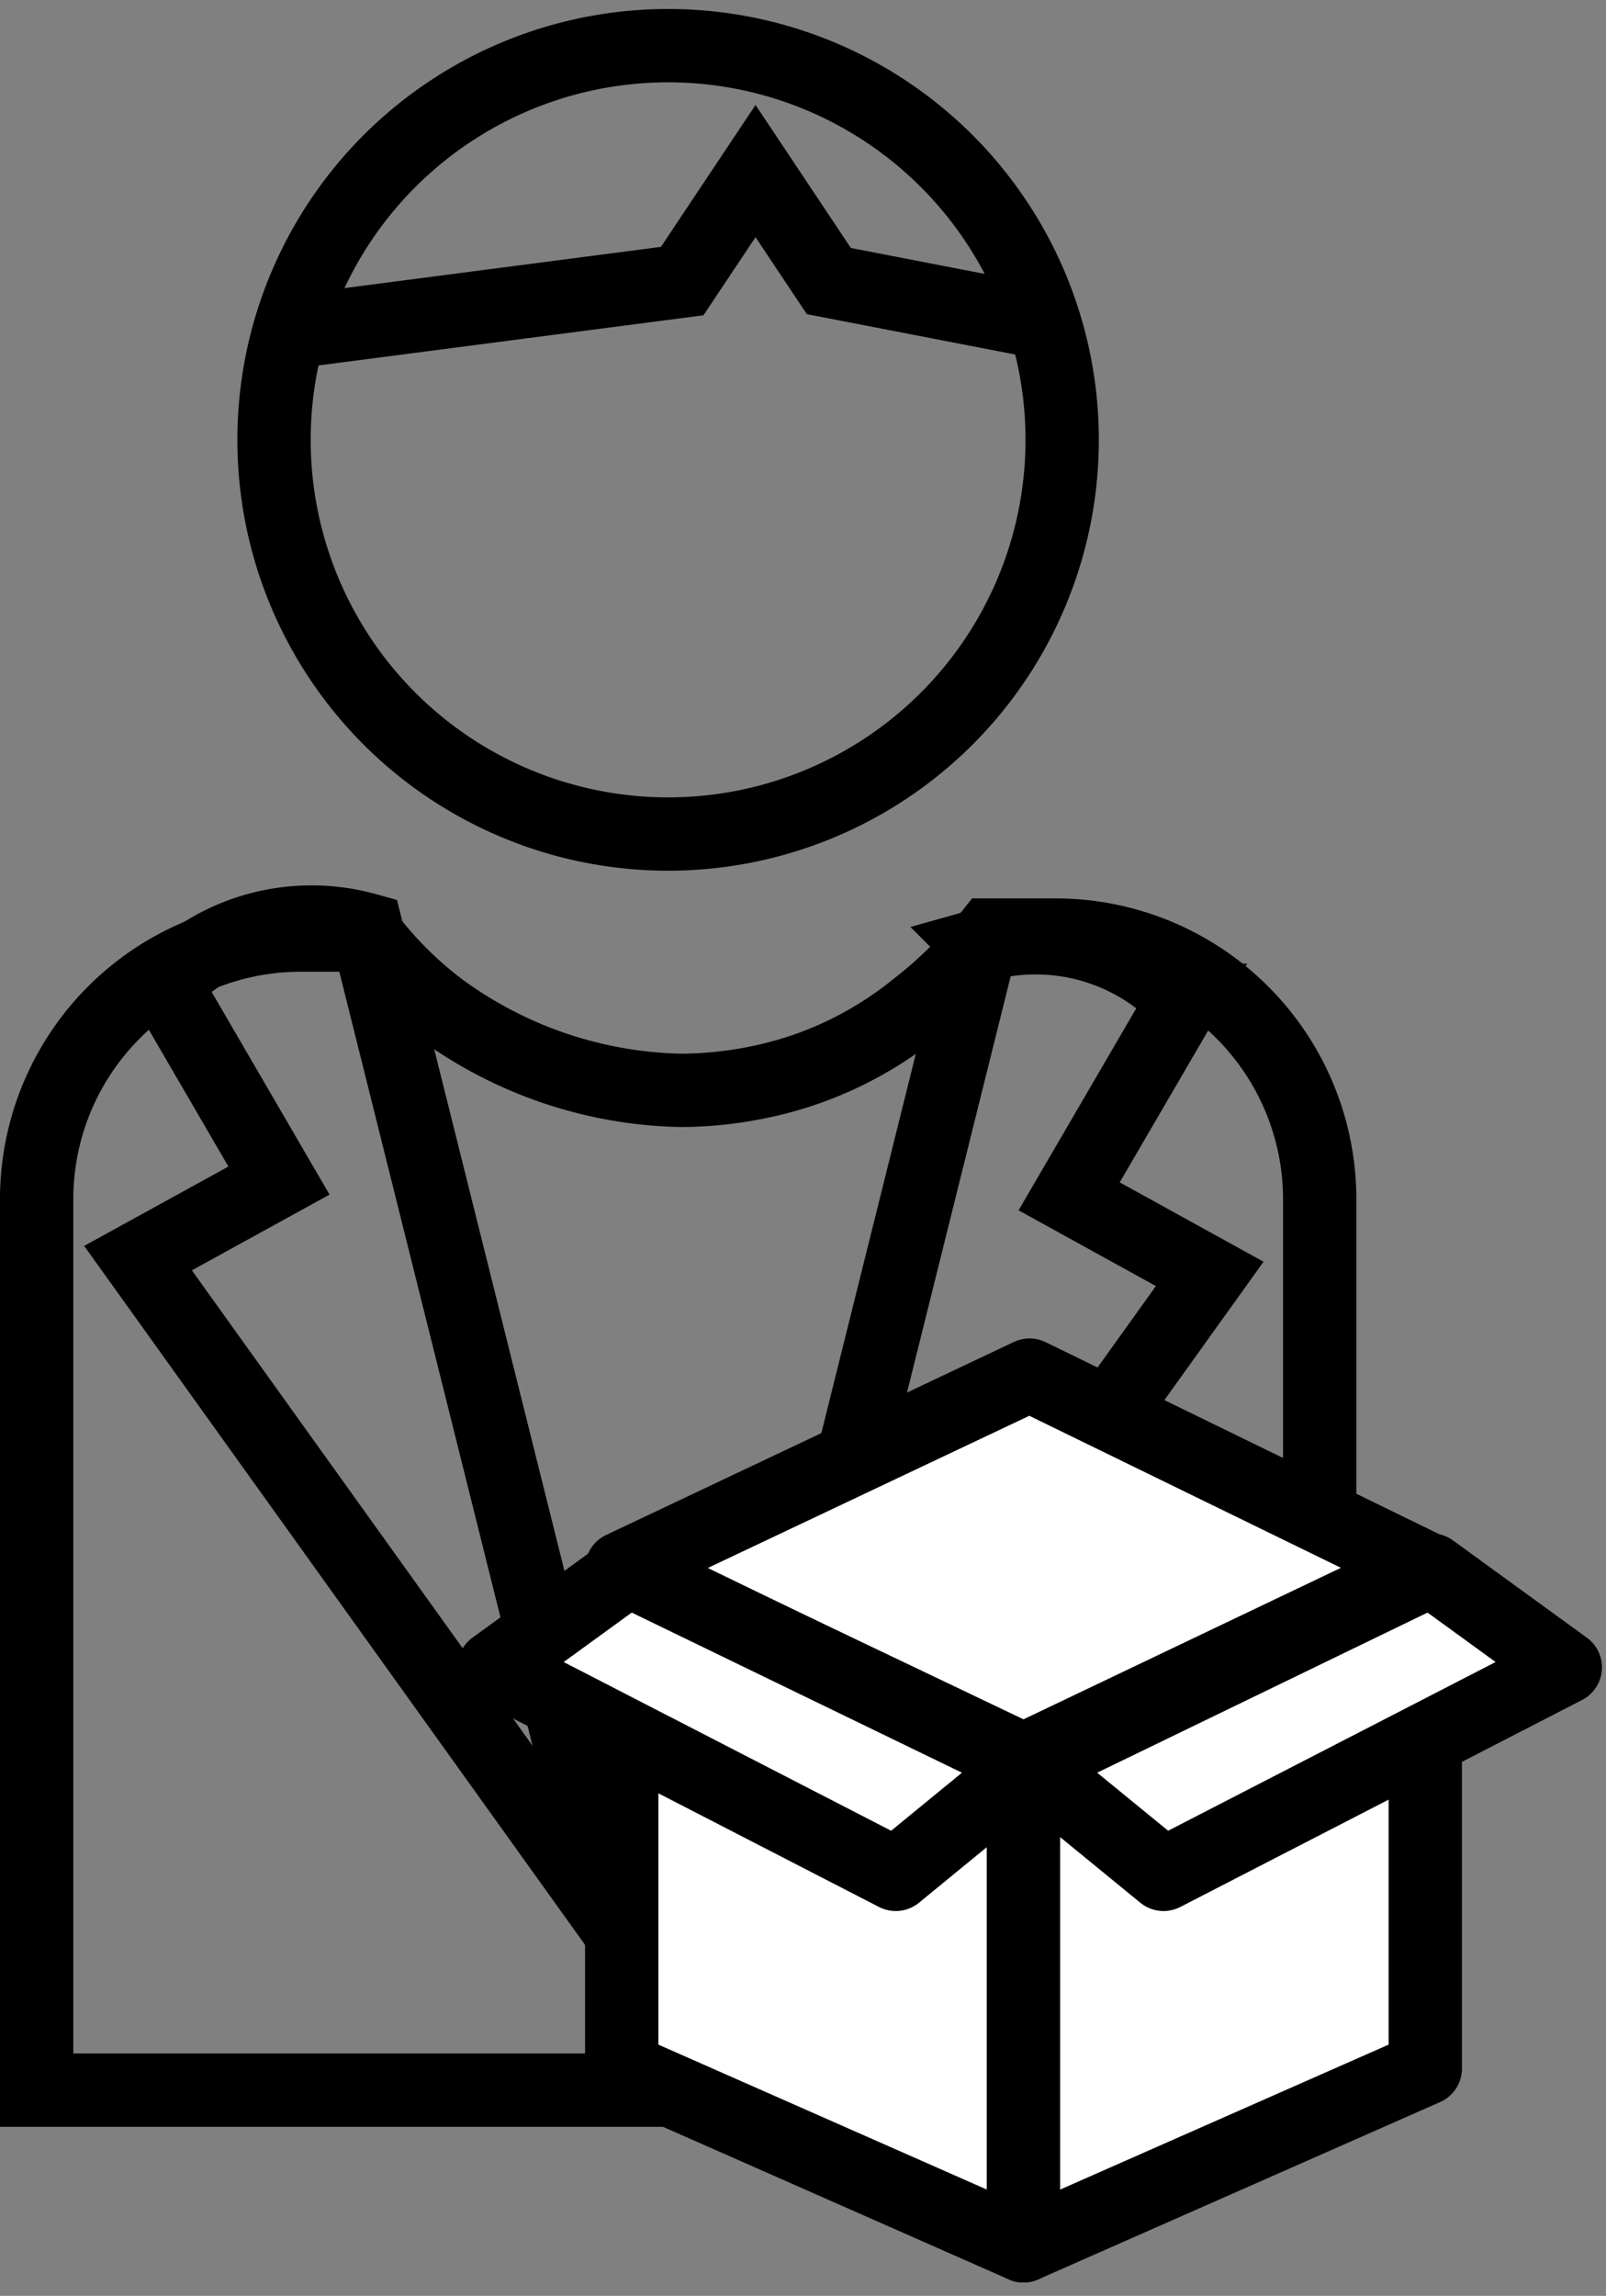 <svg xmlns="http://www.w3.org/2000/svg" viewBox="0 0 87.62 125.22"><rect x="0" y="0" width="87.62" height="125.22" fill="#808080" stroke="none"/><defs><style>.cls-1{fill:none;stroke-miterlimit:10;}.cls-1,.cls-2{stroke:#000;stroke-width:4px;}.cls-2{fill:#fff;stroke-linecap:round;stroke-linejoin:round;}</style></defs><g id="Layer_6" data-name="Layer 6"><path class="cls-1" d="M56.22,17.46l-11-2.13-4-6-4,6-21.5,2.8"/><circle class="cls-1" cx="36.45" cy="23.99" r="21.5"/><path class="cls-1" d="M9,53.7l6.22,10.69L7.53,68.62l26,36.27L20,50.7a11.18,11.18,0,0,0-6,0A11,11,0,0,0,9,53.7Z"/><path class="cls-1" d="M54,51A23.78,23.78,0,0,1,49.94,55a20,20,0,0,1-6.68,3.55,21.46,21.46,0,0,1-6.1.92A22.95,22.95,0,0,1,24,55a20.69,20.69,0,0,1-4-4h-3.6A14.4,14.4,0,0,0,2,65.44V114H72V65.44A14.41,14.41,0,0,0,57.61,51Z"/><path class="cls-1" d="M64.56,54.56,58.33,65.25,66,69.48l-26,36.27,13.5-54.19a11.08,11.08,0,0,1,11,3Z"/><polygon class="cls-2" points="33.92 85.83 55.84 94.99 55.84 122.49 33.92 112.82 33.92 85.83"/><polygon class="cls-2" points="77.76 85.83 55.84 94.99 55.84 122.49 77.76 112.82 77.76 85.83"/><polygon class="cls-2" points="33.92 85.53 55.84 95.99 77.76 85.53 56.17 75 33.92 85.53"/><polygon class="cls-2" points="34.26 85.63 56.17 96.25 48.87 102.23 26.95 90.94 34.26 85.63"/><polygon class="cls-2" points="78.09 85.63 56.17 96.25 63.48 102.23 85.4 90.94 78.09 85.63"/></g></svg>